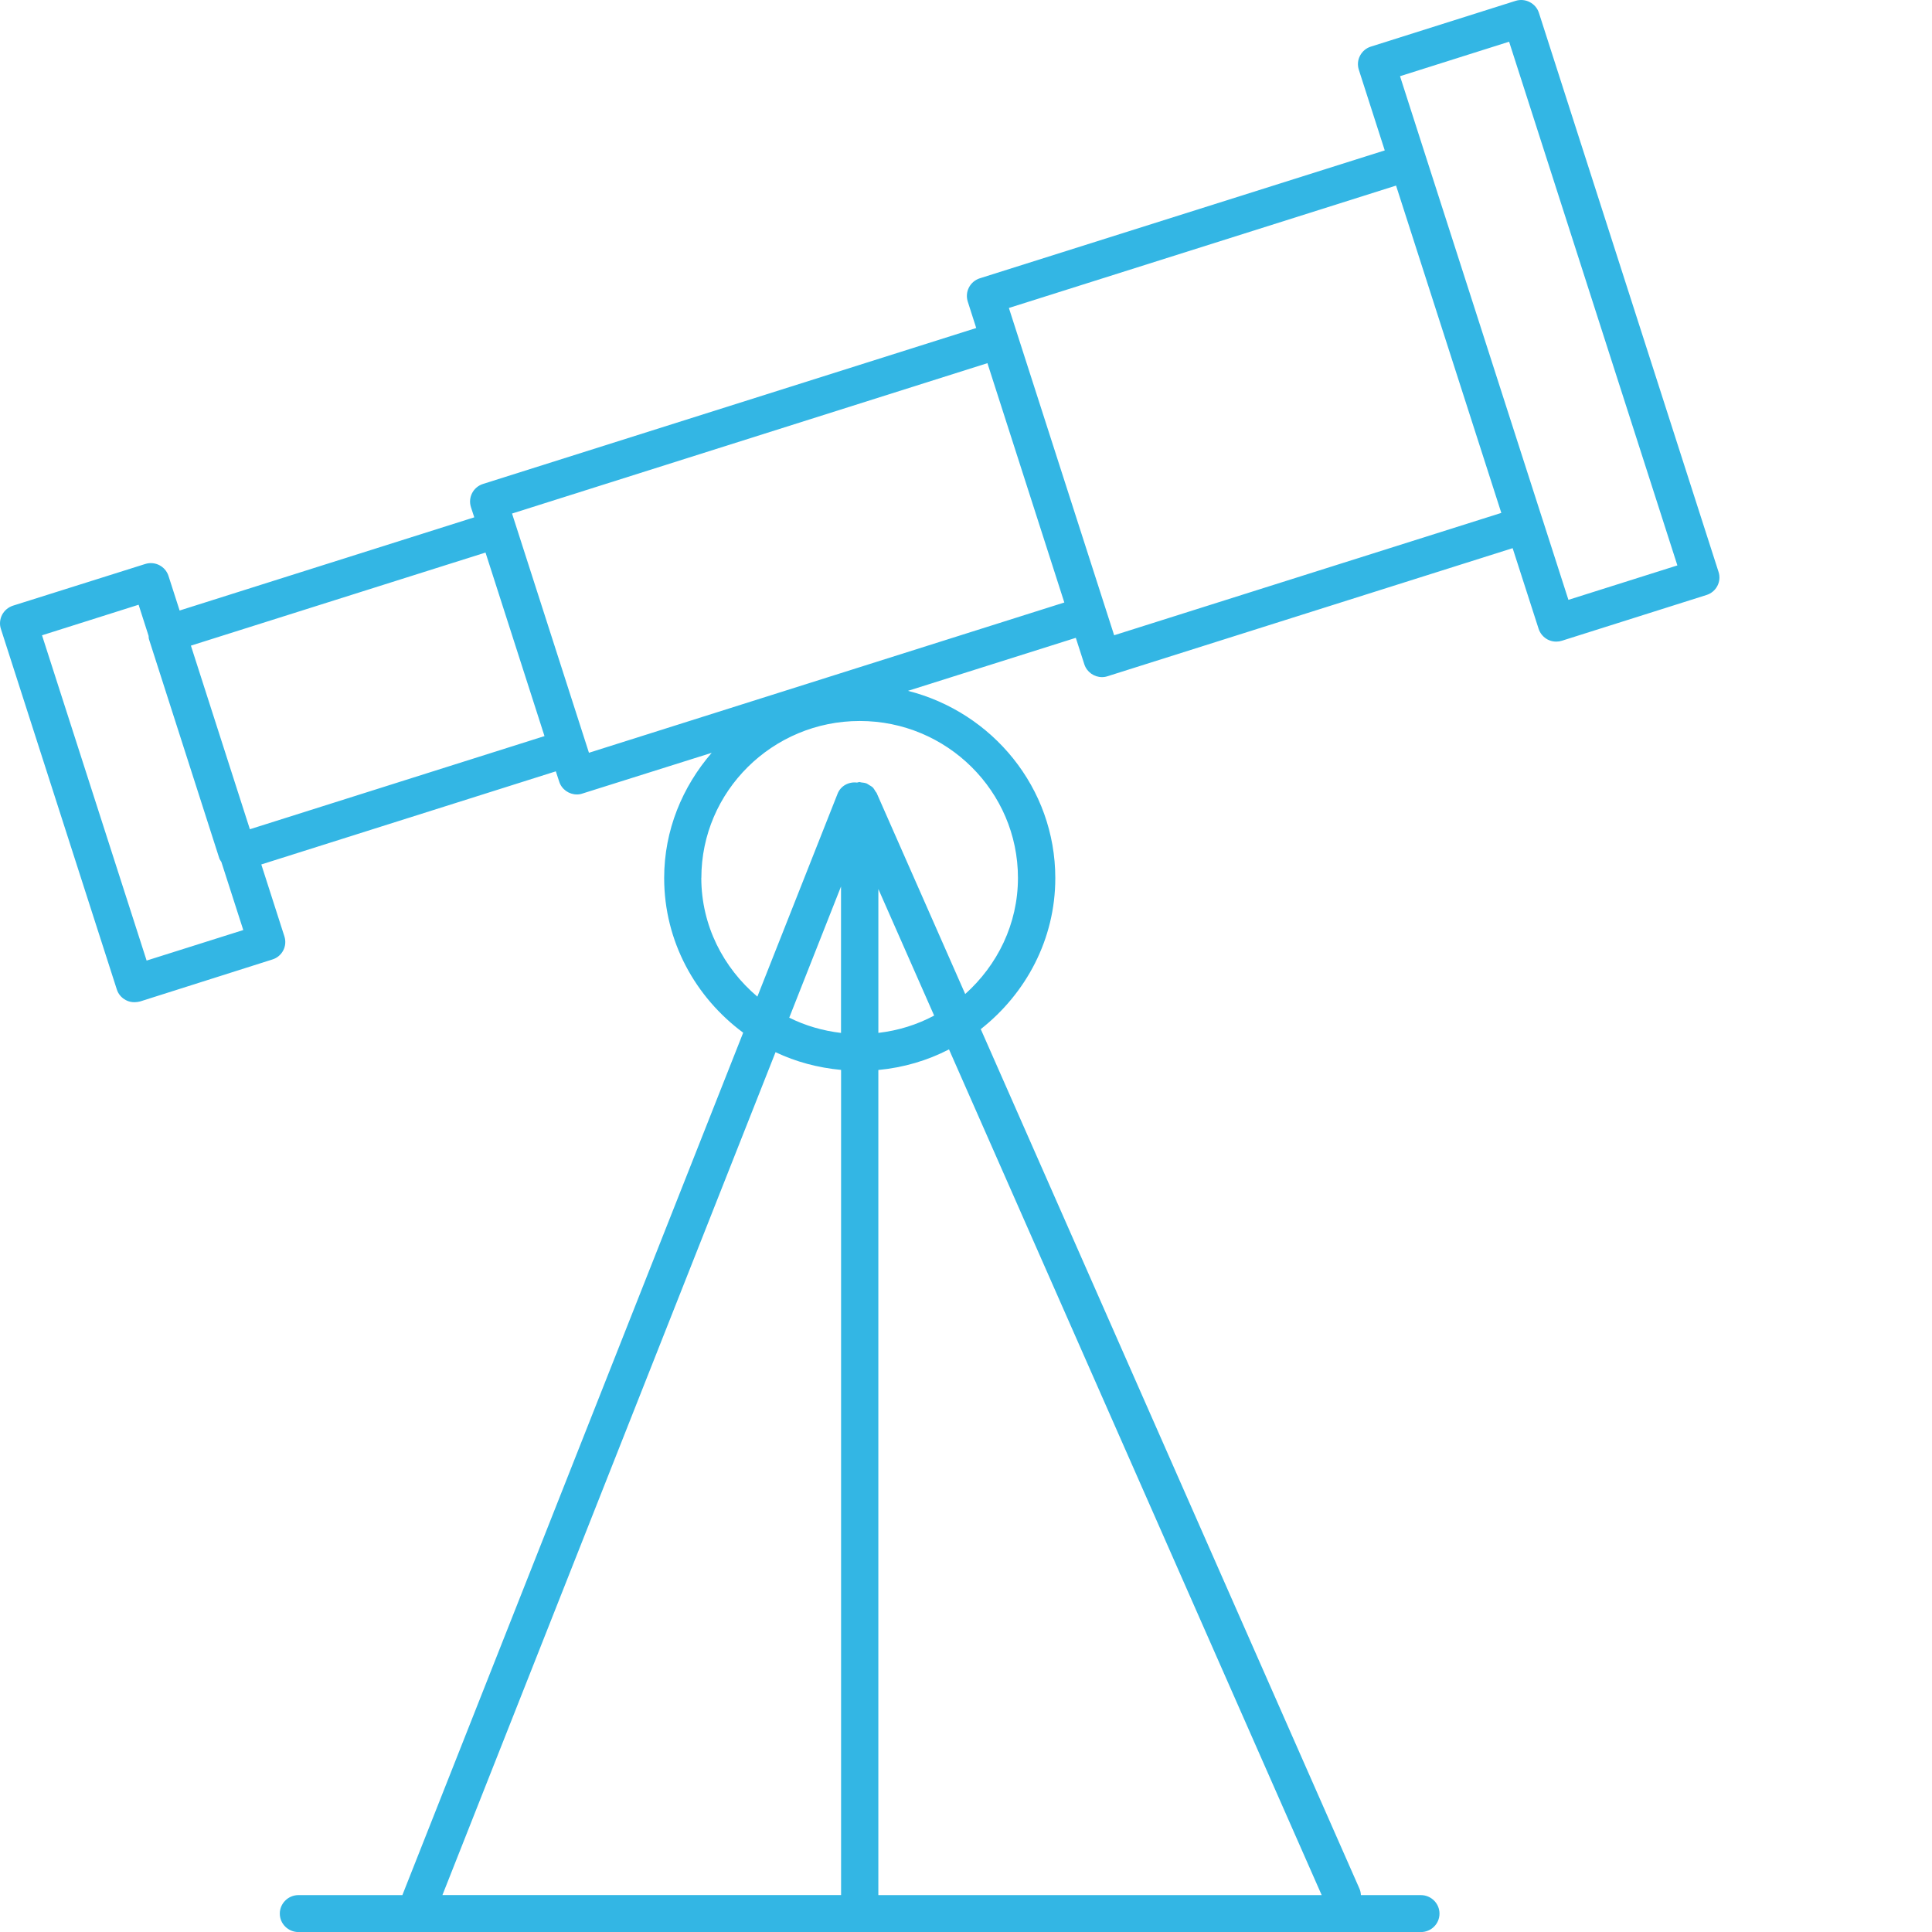 <svg xmlns="http://www.w3.org/2000/svg" width="100" height="100">
  <path d="M.045 32.548l6 18.66c.075.246.247.442.472.56.14.075.292.106.444.106.1 0 .2-.016.296-.04l6.837-2.17c.51-.155.79-.695.626-1.198l-1.195-3.722 15.245-4.82.172.527c.127.407.51.67.918.67.094 0 .193-.013.294-.05l6.683-2.105c-1.513 1.754-2.46 3.998-2.46 6.48 0 3.285 1.623 6.178 4.09 8.006L20.827 98.09H15.45c-.533 0-.967.432-.967.957 0 .53.434.956.966.956h58.097c.53 0 .962-.424.962-.955 0-.525-.43-.957-.963-.957H70.44c-.006-.113-.027-.228-.076-.336l-19.6-44.487c2.33-1.836 3.858-4.638 3.858-7.817 0-4.675-3.257-8.586-7.626-9.693l8.688-2.744.44 1.368c.128.402.507.666.917.666.095 0 .196-.015.29-.048l20.963-6.627 1.343 4.17c.078.245.25.444.474.562.14.072.29.105.442.105.098 0 .196-.015.293-.046l7.48-2.366c.507-.158.79-.695.625-1.198L79.655.668c-.078-.244-.247-.442-.478-.56-.225-.118-.49-.14-.733-.063l-7.487 2.367c-.243.074-.445.246-.563.473-.12.227-.14.484-.06.73l1.34 4.17-20.96 6.62c-.244.077-.446.25-.563.476-.117.23-.136.487-.06.73l.438 1.367-25.525 8.07c-.51.16-.79.7-.628 1.203l.172.526L9.297 31.6l-.576-1.79c-.16-.5-.702-.78-1.207-.617L.675 31.348c-.245.08-.447.247-.568.477-.114.222-.14.487-.062.723m79.793-5.667v-.004l-6.033-18.76-.002-.006-1.338-4.167 5.646-1.785 8.71 27.107-5.64 1.782-1.34-4.166M52.22 15.94l20.04-6.334 5.448 16.942-20.04 6.333-5.448-16.94M68.408 98.09H45.463V55.382c1.31-.125 2.54-.488 3.657-1.066l19.288 43.77m-24.877-52.2v7.578c-.95-.113-1.855-.377-2.68-.79l2.68-6.79m1.934.135l2.886 6.547c-.88.47-1.854.777-2.887.896V46.02m-5.32 8.442c1.046.497 2.185.803 3.39.916v42.71H22.9L40.142 54.46m-3.84-9.02c0-4.48 3.68-8.122 8.2-8.122 4.513 0 8.187 3.642 8.187 8.12 0 2.395-1.068 4.523-2.73 6.012l-4.577-10.387v-.002l-.003-.01c-.015-.03-.04-.05-.058-.077-.045-.075-.088-.155-.153-.223-.05-.045-.11-.076-.168-.11-.047-.026-.09-.066-.143-.088-.09-.034-.185-.045-.28-.055-.03 0-.056-.02-.084-.02h-.004c-.042 0-.082.02-.128.028-.424-.053-.847.163-1.01.582l-4.15 10.497c-1.758-1.488-2.9-3.675-2.902-6.146m-5.816-6.478l-3.98-12.38 24.606-7.784 3.98 12.388-24.605 7.778m-17.55 3.96l-3.053-9.505L25.13 28.6l3.053 9.5-15.245 4.82M2.174 32.883l5-1.582.517 1.613c.008.064 0 .124.025.188l3.636 11.327c.023.07.068.12.106.186l1.134 3.524-5.003 1.58L2.174 32.88v.003z" fill="#33B6E4"/>
</svg>
